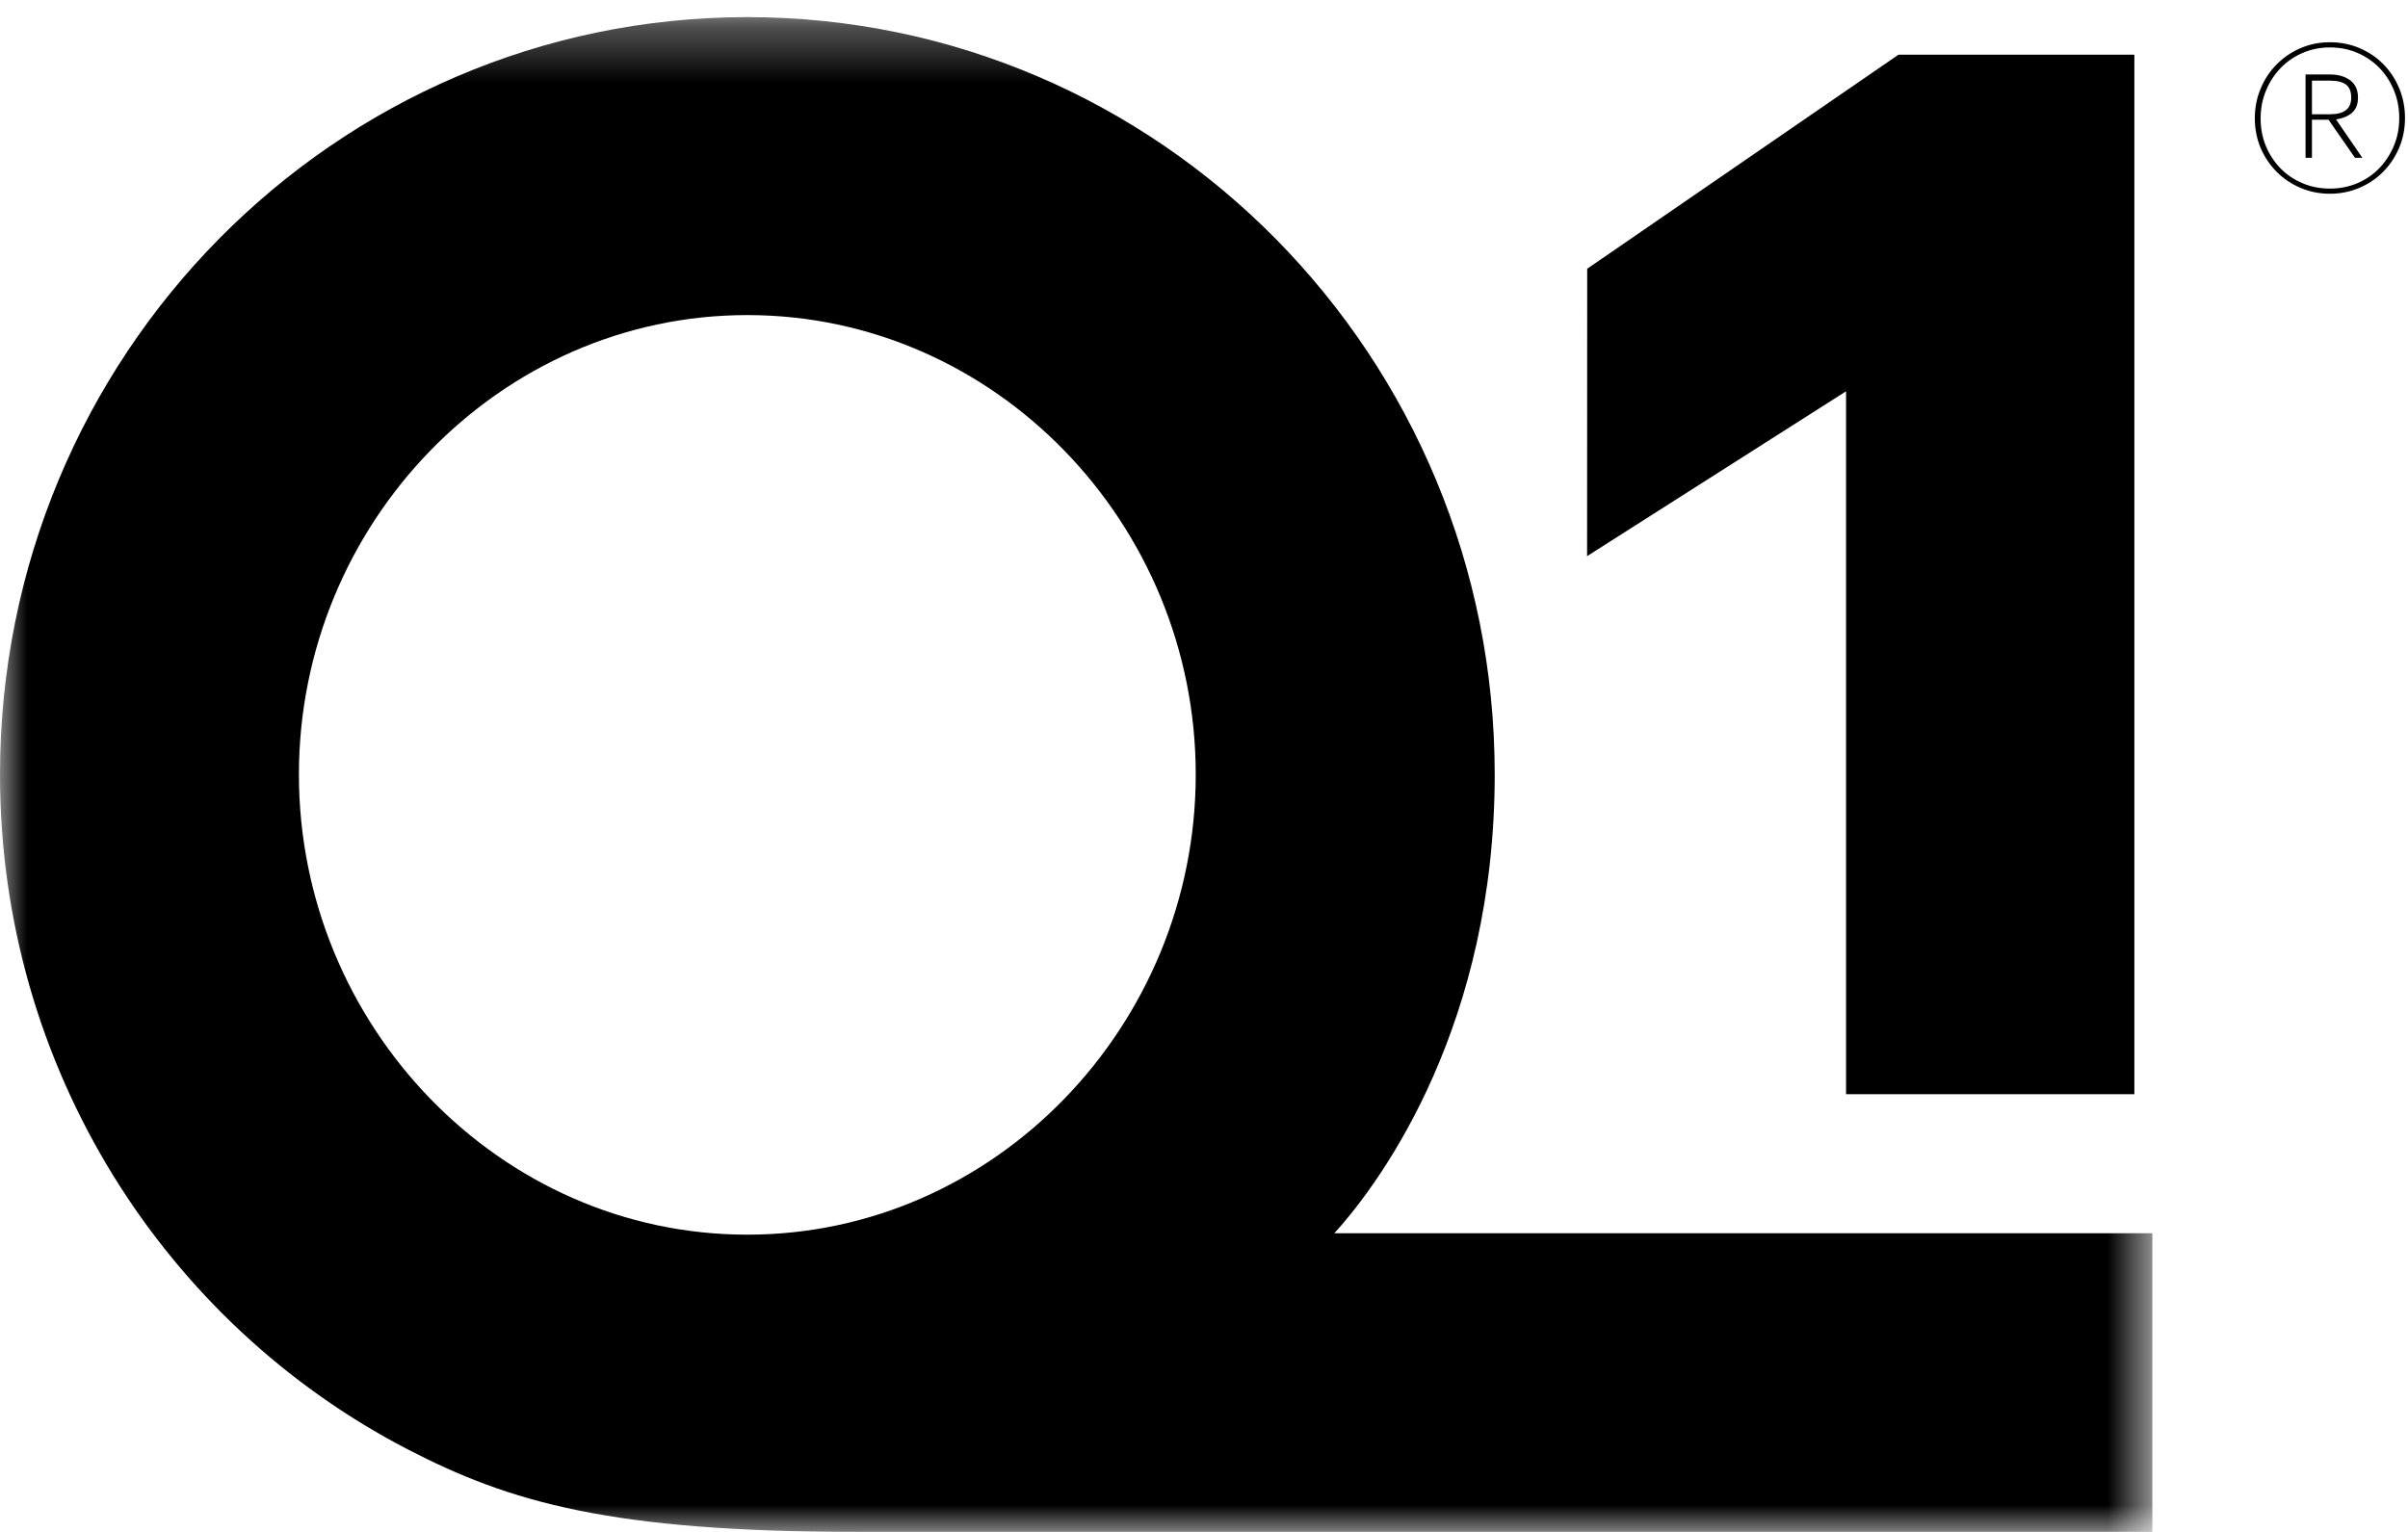 
<svg width="44px" height="28px" viewBox="0 0 44 28" version="1.1" xmlns="http://www.w3.org/2000/svg" xmlns:xlink="http://www.w3.org/1999/xlink">
    <!-- Generator: Sketch 50.2 (55047) - http://www.bohemiancoding.com/sketch -->
    <desc>Created with Sketch.</desc>
    <defs>
        <polygon id="path-1" points="3.21167883e-05 0.313 39.329 0.313 39.329 28 3.21167883e-05 28"></polygon>
    </defs>
    <g id="Symbols" stroke="none" stroke-width="1" fill="none" fill-rule="evenodd">
        <g id="prefooter-paint" transform="translate(-131, -11)">
            <g id="Page-1-Copy" transform="translate(131, 11)">
                <polygon id="Fill-1" fill="#000000" points="34.689 1 29.002 4.912 29 10.165 33.732 7.152 33.732 20 39 20 39 1"></polygon>
                <g id="Group-7">
                    <g id="Group-4">
                        <mask id="mask-2" fill="white">
                            <use xlink:href="#path-1"></use>
                        </mask>
                        <g id="Clip-3"></g>
                        <path d="M24.381,22.541 C25.305,21.526 27.312,18.675 27.312,14.156 C27.312,6.511 21.198,0.313 13.655,0.313 C6.114,0.313 3.21167883e-05,6.511 3.21167883e-05,14.156 C3.21167883e-05,19.536 3.026,24.198 7.448,26.49 C9.31,27.455 11.152,28 15.691,28 L39.329,28 L39.329,22.541 L24.381,22.541 Z M5.462,14.156 C5.462,9.569 9.131,5.759 13.655,5.759 C18.181,5.759 21.849,9.569 21.849,14.156 C21.849,18.744 18.181,22.567 13.655,22.567 C9.131,22.567 5.462,18.744 5.462,14.156 Z" id="Fill-2" fill="#000000" mask="url(#mask-2)"></path>
                    </g>
                    <path d="M42.573,3.541 C42.383,3.541 42.205,3.506 42.039,3.435 C41.872,3.364 41.726,3.267 41.603,3.143 C41.48,3.02 41.381,2.875 41.309,2.708 C41.238,2.541 41.201,2.359 41.201,2.163 C41.201,1.971 41.236,1.79 41.307,1.621 C41.376,1.452 41.473,1.305 41.597,1.18 C41.721,1.054 41.865,0.955 42.032,0.882 C42.199,0.809 42.379,0.772 42.573,0.772 C42.767,0.772 42.947,0.808 43.114,0.879 C43.28,0.95 43.426,1.048 43.549,1.173 C43.673,1.299 43.77,1.446 43.84,1.615 C43.91,1.784 43.945,1.965 43.945,2.157 C43.945,2.353 43.909,2.536 43.837,2.705 C43.764,2.874 43.667,3.02 43.543,3.143 C43.42,3.267 43.275,3.364 43.107,3.435 C42.941,3.506 42.763,3.541 42.573,3.541 Z M42.573,3.447 C42.75,3.447 42.916,3.415 43.071,3.35 C43.225,3.285 43.359,3.194 43.472,3.078 C43.585,2.961 43.675,2.824 43.741,2.667 C43.807,2.511 43.84,2.341 43.84,2.157 C43.84,1.977 43.808,1.809 43.744,1.653 C43.68,1.496 43.591,1.359 43.478,1.242 C43.365,1.125 43.231,1.034 43.077,0.967 C42.922,0.9 42.754,0.867 42.573,0.867 C42.396,0.867 42.23,0.9 42.075,0.967 C41.921,1.034 41.787,1.125 41.674,1.242 C41.561,1.359 41.471,1.497 41.405,1.656 C41.339,1.815 41.307,1.984 41.307,2.163 C41.307,2.347 41.339,2.517 41.405,2.674 C41.471,2.83 41.561,2.966 41.674,3.081 C41.787,3.196 41.921,3.285 42.075,3.35 C42.23,3.415 42.396,3.447 42.573,3.447 Z M42.128,1.361 L42.573,1.361 C42.726,1.361 42.849,1.397 42.944,1.468 C43.038,1.539 43.086,1.643 43.086,1.781 L43.086,1.787 C43.086,1.908 43.049,2 42.975,2.063 C42.901,2.126 42.804,2.165 42.684,2.182 L43.166,2.884 L43.031,2.884 L42.548,2.188 L42.245,2.188 L42.245,2.884 L42.128,2.884 L42.128,1.361 Z M42.579,2.088 C42.834,2.088 42.962,1.988 42.962,1.787 L42.962,1.781 C42.962,1.672 42.93,1.594 42.867,1.546 C42.803,1.498 42.707,1.474 42.579,1.474 L42.245,1.474 L42.245,2.088 L42.579,2.088 Z" id="Fill-5" fill="#000000"></path>
                </g>
            </g>
        </g>
    </g>
</svg>